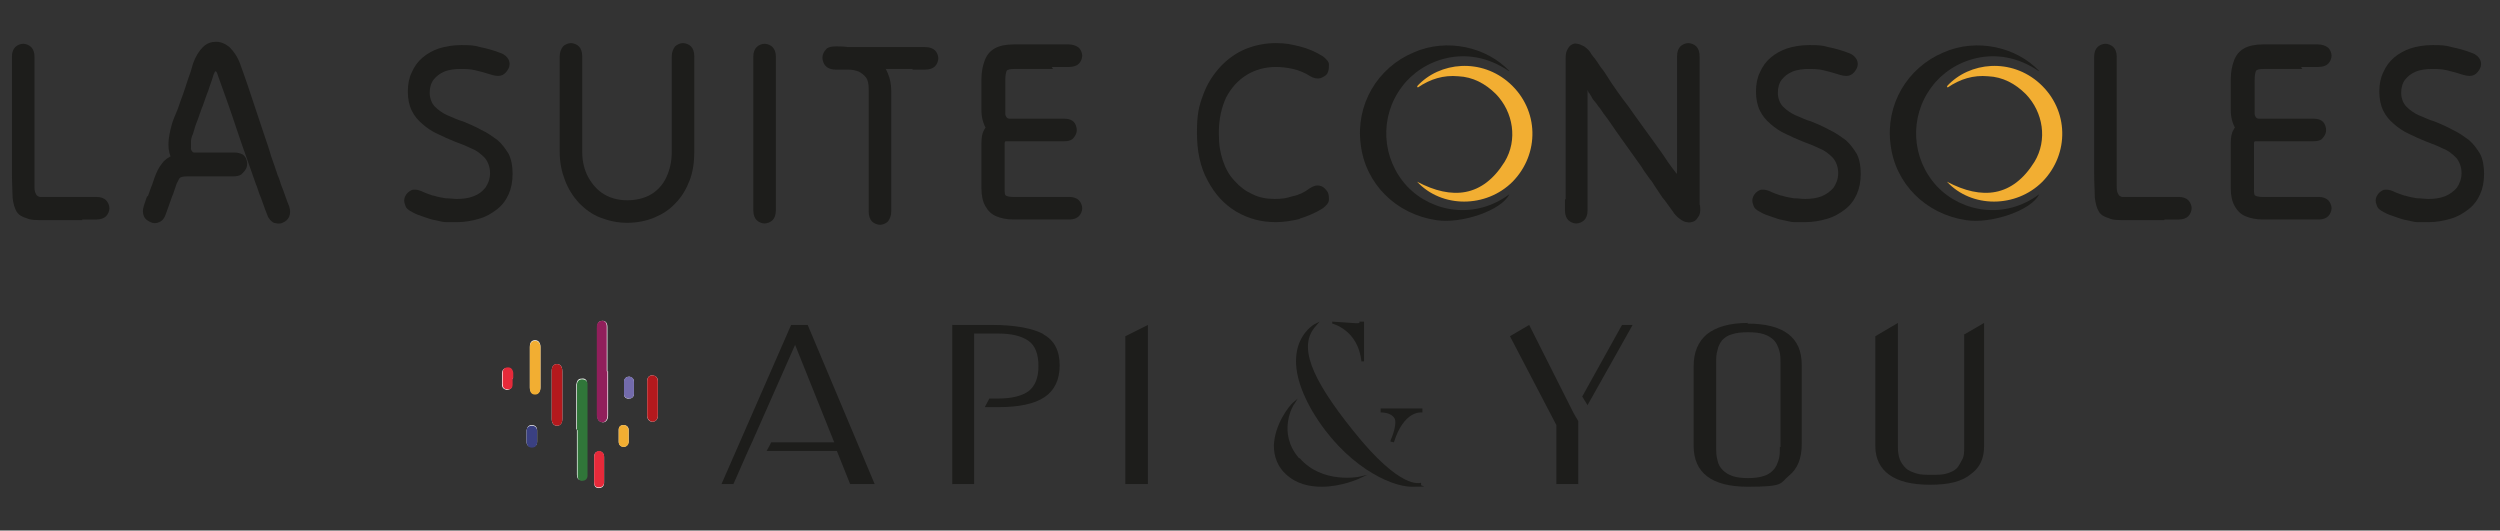 <?xml version="1.0" encoding="UTF-8"?>
<svg xmlns="http://www.w3.org/2000/svg" version="1.1" viewBox="0 0 377 80">
  <rect x="0" y="0" width="377" height="80" fill="#333333" stroke="none"/>
  <defs>
    <style>
      .cls-1 {
        fill: #911f5b;
      }

      .cls-2 {
        fill: #736bac;
      }

      .cls-3 {
        fill: #1d1d1b;
      }

      .cls-4 {
        fill: #b4191d;
      }

      .cls-5 {
        fill: #fff;
      }

      .cls-6 {
        fill: #e62a3a;
      }

      .cls-7 {
        fill: #307639;
      }

      .cls-8 {
        fill: #3a4082;
      }

      .cls-9 {
        fill: #f2ae32;
      }
    </style>
  </defs>
  <!-- Generator: Adobe Illustrator 28.6.0, SVG Export Plug-In . SVG Version: 1.2.0 Build 709)  -->
  <g>
    <g id="Calque_1">
      <g>
        <g>
          <path class="cls-3" d="M12.4,33.2h-5.7c-1.2,0-2.1,0-2.7-.3-.7-.2-1.2-.5-1.5-1-.3-.5-.5-1.2-.6-2.1,0-.9-.1-2.1-.1-3.6V8.5c0-.6.2-1.1.5-1.4.3-.3.8-.5,1.2-.5s.9.2,1.2.5.5.8.5,1.4v19.4c0,.6,0,1,.2,1.3.1.3.3.4.6.5.3,0,.8,0,1.4,0h7.2c.6,0,1.1.2,1.4.5.3.3.5.8.5,1.2s-.2.9-.5,1.2c-.3.3-.8.5-1.4.5h-2.2Z"/>
          <path class="cls-3" d="M22.3,29.6c.2-.5.3-.9.5-1.4.2-.4.3-.9.5-1.4.3-.8.6-1.5,1.1-2.1.4-.6,1-1,1.7-1.3.7-.3,1.5-.4,2.5-.4h6.7c.5,0,.9.1,1.3.3.3.2.5.5.6.9.1.3.1.7,0,1-.1.3-.3.6-.6.9-.3.2-.7.3-1.3.3h-4.8c-1.1,0-2-.2-2.8-.6-.7-.4-1.3-.9-1.7-1.6-.4-.7-.6-1.5-.6-2.4,0-.9.2-1.9.5-3,.2-.7.5-1.4.8-2.1s.5-1.5.8-2.2c.3-.8.5-1.5.8-2.4.3-.8.6-1.7.8-2.5.4-1.1.9-1.9,1.5-2.5s1.3-.8,2-.8,1.4.3,2,.8c.6.6,1.2,1.4,1.6,2.5.4,1.1.8,2.2,1.2,3.4.4,1.2.8,2.4,1.2,3.6.4,1.2.8,2.4,1.2,3.6.4,1.2.8,2.3,1.1,3.4.4,1.1.7,2,1,2.9.2.4.3.8.5,1.4.2.5.4,1,.6,1.6.2.6.4,1.1.6,1.6.2.6.2,1.1,0,1.6-.2.4-.5.7-1,.9-.4.2-.9.1-1.3,0-.4-.2-.8-.6-1-1.2-.2-.5-.4-1-.6-1.6-.2-.6-.4-1.1-.6-1.6-.2-.5-.3-1-.5-1.4-.4-1.1-.8-2.3-1.3-3.7-.5-1.4-1-2.8-1.5-4.3-.5-1.5-1-3-1.5-4.4-.5-1.4-1-2.8-1.4-3.9-.1-.4-.2-.6-.3-.7,0-.1-.1,0-.2,0,0,.1-.2.4-.3.8-.2.7-.5,1.4-.7,2.1-.3.7-.5,1.4-.8,2.2-.3.7-.5,1.4-.8,2.2-.3.7-.5,1.4-.7,2.1-.2.4-.3.8-.3,1.2,0,.4,0,.7,0,1,0,.3.2.5.4.6.2.1.6.2,1.1.2h4.8c.5,0,.9.1,1.3.3.3.2.5.5.6.9.1.3.1.7,0,1-.1.3-.3.6-.6.9-.3.2-.7.3-1.3.3h-6.7c-.4,0-.8,0-1,.1-.2,0-.4.2-.5.5-.1.2-.3.5-.4.9-.2.5-.3,1-.5,1.4-.2.5-.3.9-.5,1.4-.2.5-.3.9-.5,1.4-.2.6-.5,1-1,1.2-.4.2-.9.2-1.3,0-.4-.2-.8-.4-1-.9s-.2-.9,0-1.6c.2-.5.3-1,.5-1.4Z"/>
          <path class="cls-3" d="M65.4,29.5c.6.2,1.2.3,1.8.4.6,0,1.2.1,1.7.1.9,0,1.7-.1,2.5-.4s1.3-.7,1.8-1.3c.4-.6.7-1.3.7-2.2s-.3-1.7-.8-2.3c-.6-.6-1.2-1.1-2-1.4-.8-.4-1.6-.7-2.4-1-1-.4-1.9-.8-2.7-1.2-.9-.4-1.6-.9-2.3-1.5-.7-.6-1.2-1.2-1.6-2-.4-.8-.6-1.8-.6-2.9s.2-2.1.6-2.9c.4-.9.9-1.6,1.6-2.2.7-.6,1.6-1.1,2.5-1.4,1-.3,2.1-.5,3.3-.5s1.9,0,2.9.3c1,.2,2.1.5,3.1.9.6.2,1,.6,1.2,1,.2.4.2.9,0,1.3s-.5.8-.9,1c-.4.2-.9.2-1.6,0-.9-.3-1.7-.5-2.5-.7s-1.6-.2-2.3-.2-1.7.1-2.4.4c-.7.3-1.2.7-1.6,1.2-.4.5-.6,1.2-.6,2s.3,1.6.8,2.1c.5.5,1.2,1,1.9,1.3.8.3,1.5.7,2.3.9,1,.4,1.9.8,2.8,1.3.9.4,1.7,1,2.4,1.5.7.6,1.2,1.3,1.7,2.1.4.8.6,1.8.6,3s-.2,2.2-.6,3.1c-.4.9-1,1.7-1.8,2.3-.8.6-1.6,1.1-2.7,1.4-1,.3-2.1.5-3.3.5s-1,0-1.6,0c-.6,0-1.1-.2-1.7-.3-.6-.1-1.1-.3-1.7-.5-.6-.2-1.2-.4-1.7-.7-.6-.3-1-.6-1.1-1.1-.2-.4-.2-.9,0-1.3.2-.4.5-.7.9-.9.4-.2,1-.1,1.5.1.6.3,1.2.5,1.8.7Z"/>
          <path class="cls-3" d="M87.8,10.2v12.7c0,1.4.3,2.7.9,3.8.6,1.1,1.4,2,2.4,2.6,1,.6,2.2.9,3.5.9s2.6-.3,3.6-.9,1.8-1.5,2.3-2.6c.5-1.1.8-2.3.8-3.8v-14.4c0-.6.2-1.1.5-1.5.3-.3.8-.5,1.2-.5s.9.2,1.2.5c.3.3.5.8.5,1.5v14.4c0,1.5-.2,3-.7,4.3-.5,1.3-1.2,2.5-2.1,3.4-.9,1-2,1.7-3.2,2.2-1.2.5-2.6.8-4.1.8s-2.8-.3-4.1-.8-2.3-1.3-3.2-2.2c-.9-1-1.6-2.1-2.1-3.4-.5-1.3-.8-2.7-.8-4.3v-14.4c0-.6.2-1.1.5-1.5.3-.3.8-.5,1.2-.5s.9.2,1.2.5.5.8.5,1.5v1.7Z"/>
          <path class="cls-3" d="M113.6,29.4V8.5c0-.6.2-1.1.5-1.4.3-.3.8-.5,1.2-.5s.9.2,1.2.5.5.8.5,1.4v23.2c0,.7-.2,1.2-.5,1.5s-.8.5-1.2.5-.9-.2-1.2-.5c-.3-.3-.5-.8-.5-1.5v-2.3Z"/>
          <path class="cls-3" d="M137.6,10.4h-11.6c-.5,0-.9-.1-1.3-.3-.3-.2-.5-.5-.6-.9-.1-.3-.1-.7,0-1,.1-.3.3-.6.6-.9.3-.2.7-.3,1.3-.3.8,0,1.6,0,2.4.2.8.1,1.6.4,2.3.7s1.4.7,1.9,1.3c.6.5,1,1.1,1.3,1.9.3.7.5,1.6.5,2.6v18.2c0,.6-.2,1.1-.5,1.5-.3.3-.8.5-1.2.5s-.9-.2-1.2-.5c-.3-.3-.5-.8-.5-1.5V13.5c0-.8-.1-1.4-.4-1.8-.3-.4-.7-.7-1.1-.9-.5-.2-1-.3-1.6-.3-.6,0-1.2,0-1.8,0s-.9-.1-1.3-.3c-.3-.2-.5-.5-.6-.9-.1-.3-.1-.7,0-1,.1-.3.3-.6.6-.9.3-.2.7-.3,1.3-.3h13.4c.7,0,1.2.2,1.5.5.3.3.5.8.5,1.2s-.2.9-.5,1.2-.8.5-1.5.5h-1.9Z"/>
          <path class="cls-3" d="M158.8,10.4h-5.8c-.7,0-1.1.1-1.2.3s-.2.7-.2,1.4v4.6c0,.1,0,.3,0,.4,0,.1,0,.3.1.4,0,.1.1.2.2.3,0,0,.2.1.3.1h8.3c.5,0,.9.1,1.2.3.3.2.5.5.6.9.1.3.1.7,0,1-.1.3-.3.6-.6.9-.3.2-.7.3-1.2.3h-8.8c-.1,0-.2.1-.2.3v6.8c0,.6,0,1,.2,1.1.2.1.5.2,1.1.2h8.5c.6,0,1.1.2,1.4.5.3.3.5.8.5,1.2s-.2.9-.5,1.2c-.3.3-.8.5-1.4.5h-8.5c-1,0-1.9-.2-2.6-.5-.7-.3-1.2-.8-1.6-1.5-.4-.7-.6-1.6-.6-2.7v-6.8c0-.8.1-1.5.4-2,.3-.6.8-1,1.4-1.3.6-.3,1.4-.4,2.4-.4h8.2c.5,0,.9.1,1.2.3.3.2.5.5.6.9.1.3.1.7,0,1-.1.3-.3.6-.6.9-.3.2-.7.3-1.2.3h-8.3c-.6,0-1.1-.1-1.6-.3-.5-.2-.9-.6-1.3-1-.4-.4-.7-.9-.9-1.5-.2-.6-.3-1.2-.3-1.9v-4.6c0-1.2.2-2.1.5-2.9.3-.8.8-1.4,1.5-1.8s1.7-.6,2.8-.6h8.4c.6,0,1.1.2,1.5.5.3.3.5.8.5,1.2s-.2.9-.5,1.2c-.3.3-.8.5-1.5.5h-2.6Z"/>
          <path class="cls-3" d="M196.1,33c-1.3.3-2.5.5-3.7.5-2.2,0-4.1-.5-6-1.6-1.8-1.1-3.2-2.6-4.3-4.7-1.1-2-1.6-4.4-1.6-7.2s.3-4,.9-5.6c.6-1.7,1.5-3.1,2.6-4.3s2.4-2.1,3.8-2.7c1.5-.6,3-.9,4.6-.9s2.3.2,3.6.5c1.2.3,2.4.8,3.5,1.5.5.4.9.8.9,1.2,0,.5,0,.9-.2,1.3s-.6.6-1.1.8c-.5.1-1,0-1.5-.3-.8-.5-1.7-.9-2.6-1.1s-1.8-.3-2.6-.3c-1.6,0-3.1.4-4.4,1.2-1.3.8-2.3,1.9-3.1,3.4-.7,1.5-1.1,3.3-1.1,5.3s.2,2.9.6,4.2c.4,1.2,1,2.3,1.8,3.1.8.9,1.6,1.5,2.7,2,1,.5,2.1.7,3.3.7s1.7-.1,2.7-.4c1-.2,1.8-.6,2.6-1.2.6-.4,1.1-.5,1.5-.4.5.1.8.4,1.1.8s.3.8.3,1.3-.4.9-.9,1.3c-1.1.7-2.3,1.2-3.6,1.6Z"/>
          <path class="cls-3" d="M236.1,30V9c0-.5,0-1,.2-1.4.2-.4.4-.7.6-.8.3-.2.6-.3.9-.2.3,0,.7.2,1.1.4.4.3.8.6,1.1,1.2.4.5.8,1,1.1,1.5.3.5.7.9,1,1.4.3.5.6.9.9,1.4.3.4.6.9.9,1.3.5.7,1,1.4,1.7,2.3.6.9,1.3,1.8,2,2.8.7,1,1.4,1.9,2.1,2.9.7,1,1.3,1.8,1.8,2.6.5.7,1,1.4,1.6,2.1.6.6,1.1,1.2,1.6,1.8.5.6.9,1.1,1.2,1.6.3.5.5,1,.5,1.5s0,.9-.3,1.3c-.2.3-.4.6-.7.7-.3.1-.6.2-.9.1-.3,0-.7-.2-1.1-.5-.4-.3-.8-.7-1.1-1.2-.4-.5-.6-1-.6-1.4,0-.4.1-.8.3-1.2.2-.4.4-.9.6-1.5.2-.6.3-1.3.3-2.2V8.5c0-.7.2-1.2.5-1.5.3-.3.8-.5,1.2-.5s.9.2,1.2.5c.3.3.5.8.5,1.5v22.9c0,.5,0,.9-.3,1.3-.2.3-.4.6-.7.7-.3.1-.6.2-.9.1-.3,0-.7-.2-1.1-.5-.4-.3-.8-.7-1.1-1.2-.3-.4-.6-.8-.8-1.1-.2-.3-.5-.7-.7-.9-.2-.3-.4-.6-.6-.9-.2-.3-.4-.6-.6-.9-.2-.3-.4-.7-.7-1-.4-.6-.9-1.2-1.3-1.9-.5-.7-1-1.4-1.5-2.1-.5-.7-1-1.4-1.5-2.1-.5-.7-1-1.4-1.4-2s-.9-1.3-1.3-1.8c-.3-.4-.5-.8-.8-1.1-.2-.3-.4-.6-.6-.8-.2-.2-.3-.4-.4-.6s-.2-.3-.3-.5c-.1-.1-.2-.2-.2-.3,0,0,0-.1-.1-.2,0,0,0,0,0,0v18.2c0,.6-.2,1.1-.5,1.4-.3.3-.8.5-1.2.5s-.9-.2-1.2-.5c-.3-.3-.5-.8-.5-1.4v-1.7Z"/>
          <path class="cls-3" d="M268.7,29.5c.6.2,1.2.3,1.8.4.6,0,1.2.1,1.7.1.9,0,1.7-.1,2.5-.4.7-.3,1.3-.7,1.8-1.3.4-.6.7-1.3.7-2.2s-.3-1.7-.8-2.3c-.6-.6-1.2-1.1-2-1.4-.8-.4-1.6-.7-2.4-1-1-.4-1.9-.8-2.7-1.2-.9-.4-1.6-.9-2.3-1.5-.7-.6-1.2-1.2-1.6-2-.4-.8-.6-1.8-.6-2.9s.2-2.1.6-2.9c.4-.9.9-1.6,1.6-2.2.7-.6,1.6-1.1,2.5-1.4s2.1-.5,3.3-.5,1.9,0,2.9.3c1,.2,2.1.5,3.1.9.6.2,1,.6,1.2,1,.2.4.2.9,0,1.3-.2.4-.5.8-.9,1-.4.2-.9.2-1.6,0-.9-.3-1.7-.5-2.5-.7-.8-.2-1.6-.2-2.3-.2s-1.7.1-2.4.4c-.7.3-1.2.7-1.6,1.2-.4.5-.6,1.2-.6,2s.3,1.6.8,2.1c.5.5,1.2,1,1.9,1.3.8.3,1.5.7,2.3.9,1,.4,1.9.8,2.8,1.3.9.4,1.7,1,2.4,1.5.7.6,1.2,1.3,1.7,2.1.4.8.6,1.8.6,3s-.2,2.2-.6,3.1c-.4.9-1,1.7-1.8,2.3-.8.6-1.6,1.1-2.7,1.4-1,.3-2.1.5-3.3.5s-1.1,0-1.6,0c-.6,0-1.1-.2-1.7-.3-.6-.1-1.1-.3-1.7-.5-.6-.2-1.2-.4-1.7-.7-.6-.3-1-.6-1.1-1.1-.2-.4-.2-.9,0-1.3.2-.4.5-.7.9-.9.4-.2,1-.1,1.5.1.6.3,1.2.5,1.8.7Z"/>
          <path class="cls-3" d="M326.4,33.2h-5.7c-1.2,0-2.1,0-2.7-.3-.7-.2-1.2-.5-1.5-1-.3-.5-.5-1.2-.6-2.1,0-.9-.1-2.1-.1-3.6V8.5c0-.6.2-1.1.5-1.4.3-.3.8-.5,1.2-.5s.9.2,1.2.5c.3.3.5.8.5,1.4v19.4c0,.6,0,1,.2,1.3.1.3.3.4.6.5.3,0,.8,0,1.4,0h7.2c.6,0,1.1.2,1.4.5.3.3.5.8.5,1.2s-.2.9-.5,1.2c-.3.3-.8.5-1.4.5h-2.2Z"/>
          <path class="cls-3" d="M347.2,10.4h-5.8c-.7,0-1.1.1-1.2.3s-.2.7-.2,1.4v4.6c0,.1,0,.3,0,.4,0,.1,0,.3.1.4,0,.1.1.2.2.3,0,0,.2.1.3.1h8.3c.5,0,.9.1,1.2.3s.5.5.6.9c.1.3.1.7,0,1-.1.3-.3.6-.6.9-.3.2-.7.3-1.2.3h-8.8c-.1,0-.2.1-.2.3v6.8c0,.6,0,1,.2,1.1.2.1.5.2,1.1.2h8.5c.6,0,1.1.2,1.4.5.3.3.5.8.5,1.2s-.2.9-.5,1.2c-.3.3-.8.5-1.4.5h-8.5c-1,0-1.9-.2-2.6-.5-.7-.3-1.2-.8-1.6-1.5-.4-.7-.6-1.6-.6-2.7v-6.8c0-.8.1-1.5.4-2,.3-.6.8-1,1.4-1.3s1.4-.4,2.4-.4h8.2c.5,0,.9.1,1.2.3s.5.5.6.9c.1.3.1.7,0,1-.1.3-.3.6-.6.9-.3.2-.7.3-1.2.3h-8.3c-.6,0-1.1-.1-1.6-.3-.5-.2-.9-.6-1.3-1-.4-.4-.7-.9-.9-1.5-.2-.6-.3-1.2-.3-1.9v-4.6c0-1.2.2-2.1.5-2.9.3-.8.8-1.4,1.5-1.8.7-.4,1.7-.6,2.8-.6h8.4c.6,0,1.1.2,1.5.5.3.3.5.8.5,1.2s-.2.9-.5,1.2-.8.5-1.5.5h-2.6Z"/>
          <path class="cls-3" d="M362.7,29.5c.6.2,1.2.3,1.8.4.6,0,1.2.1,1.7.1.9,0,1.7-.1,2.5-.4.7-.3,1.3-.7,1.8-1.3.4-.6.7-1.3.7-2.2s-.3-1.7-.8-2.3c-.6-.6-1.2-1.1-2-1.4-.8-.4-1.6-.7-2.4-1-1-.4-1.9-.8-2.7-1.2-.9-.4-1.6-.9-2.3-1.5-.7-.6-1.2-1.2-1.6-2-.4-.8-.6-1.8-.6-2.9s.2-2.1.6-2.9c.4-.9.9-1.6,1.6-2.2.7-.6,1.6-1.1,2.5-1.4s2.1-.5,3.3-.5,1.9,0,2.9.3c1,.2,2.1.5,3.1.9.6.2,1,.6,1.2,1,.2.4.2.9,0,1.3-.2.4-.5.8-.9,1-.4.2-.9.2-1.6,0-.9-.3-1.7-.5-2.5-.7-.8-.2-1.6-.2-2.3-.2s-1.7.1-2.4.4c-.7.3-1.2.7-1.6,1.2-.4.5-.6,1.2-.6,2s.3,1.6.8,2.1c.5.5,1.2,1,1.9,1.3.8.3,1.5.7,2.3.9,1,.4,1.9.8,2.8,1.3.9.4,1.7,1,2.4,1.5.7.6,1.2,1.3,1.7,2.1.4.8.6,1.8.6,3s-.2,2.2-.6,3.1c-.4.9-1,1.7-1.8,2.3-.8.6-1.6,1.1-2.7,1.4-1,.3-2.1.5-3.3.5s-1.1,0-1.6,0c-.6,0-1.1-.2-1.7-.3-.6-.1-1.1-.3-1.7-.5-.6-.2-1.2-.4-1.7-.7-.6-.3-1-.6-1.1-1.1-.2-.4-.2-.9,0-1.3.2-.4.5-.7.9-.9.4-.2,1-.1,1.5.1.6.3,1.2.5,1.8.7Z"/>
        </g>
        <g>
          <path class="cls-3" d="M227.5,10.7c-6.3-4.3-13.1-1.7-16.1,2.4-3.4,4.5-3.1,10.8.8,15,3.8,4,10.3,5,15.4,1.2-1.1,2.4-7.2,4.5-11,3.9-6.1-.9-10.7-5.5-11.4-11.4-.8-6,2.5-11.6,8-13.9,5-2.2,11-.8,14.4,2.8Z"/>
          <path class="cls-9" d="M213.7,13c3.4-3.7,9.7-4.3,14-.4,4.4,4,4.5,10.6.4,14.8-4,4-10.7,4-14.4,0,5.3,2.8,9.9,2.3,13.2-3,2-3.3,1.3-7.5-1.3-10.2-1.6-1.6-3.5-2.6-5.7-2.7-2.2-.2-4.2.4-6.1,1.7Z"/>
        </g>
        <g>
          <path class="cls-3" d="M307.4,10.7c-6.3-4.3-13.1-1.7-16.1,2.4-3.4,4.5-3.1,10.8.8,15,3.8,4,10.3,5,15.4,1.2-1.1,2.4-7.2,4.5-11,3.9-6.1-.9-10.7-5.5-11.4-11.4-.8-6,2.5-11.6,8-13.9,5-2.2,11-.8,14.4,2.8Z"/>
          <path class="cls-9" d="M293.6,13c3.4-3.7,9.7-4.3,14-.4,4.4,4,4.5,10.6.4,14.8-4,4-10.7,4-14.4,0,5.3,2.8,9.9,2.3,13.2-3,2-3.3,1.3-7.5-1.3-10.2-1.6-1.6-3.5-2.6-5.7-2.7-2.2-.2-4.2.4-6.1,1.7Z"/>
        </g>
      </g>
      <g>
        <g>
          <path class="cls-3" d="M119.3,49l-10.5,24h1.8l2.2-5,.6-1.3,6.5-14.7,5.9,14.7h-9.5c-.2.4-.4.8-.7,1.3h10.6l2,5h3.7l-10.1-24h-2.4Z"/>
          <polygon class="cls-3" points="169.7 73 173.1 73 173.1 49 169.7 50.7 169.7 73"/>
          <polygon class="cls-3" points="230.6 49 227.7 50.7 234.7 64.1 234.7 73 238 73 238 63.5 237.3 62.3 230.6 49"/>
          <polygon class="cls-3" points="238.6 59.8 239.4 61.1 246.2 49 244.6 49 238.6 59.8"/>
          <path class="cls-3" d="M263.6,48.7c-2.8,0-4.8.6-6.2,1.7-1.3,1.1-2,2.7-2,4.8v12c0,4.1,2.7,6.2,8.2,6.2s4.8-.5,6.1-1.6c1.4-1.1,2-2.7,2-4.8v-12c0-4.1-2.7-6.2-8.2-6.2ZM268.4,67.4c0,.8,0,1.4-.2,2-.2.6-.4,1.1-.8,1.5-.4.4-.8.7-1.5.9-.6.2-1.4.3-2.3.3s-1.7-.1-2.3-.3c-.6-.2-1.1-.5-1.5-.9-.4-.4-.7-.9-.8-1.5-.2-.6-.2-1.3-.2-2.1v-12.5c0-.8,0-1.4.2-2,.1-.6.4-1.1.7-1.5.4-.4.8-.7,1.5-.9.6-.2,1.4-.3,2.4-.3s1.8.1,2.4.3c.6.2,1.1.5,1.5.9.4.4.6.9.8,1.5.2.6.2,1.3.2,2.1v12.5Z"/>
          <path class="cls-3" d="M205.4,54.5h.3v-6h-.7v.2s-.2.1-1.1,0c-1.4-.1-3-.2-3-.2v.3s3.9.9,4.4,5.7Z"/>
          <path class="cls-3" d="M208.2,62.2h.2s1.4,0,1.9.9c.4.7-.3,2.7-.6,3.3v.2c0,0,.5.1.5.1h0c1.5-4.8,4.1-4.5,4.1-4.5h.2s0-.6,0-.6h-6.3v.6Z"/>
          <path class="cls-3" d="M204.1,65c-6.6-8.2-8.3-12.9-5.7-15.8l.6-.7-.8.4c0,0-1.8,1-2.5,3.5-.7,2.6,0,5.8,2.2,9.6,4.8,8.1,11.7,11.4,15,11.4s1.1-.1,1.4-.3v-.3c-.2,0-3,1.2-10.2-7.8Z"/>
          <path class="cls-3" d="M195.9,69.1c-3.4-3.9-.8-8.2-.7-8.2l.5-.8-.7.6c-.6.5-2.8,3.3-2.9,6.5,0,1.7.6,3.2,1.8,4.3,1.6,1.5,3.6,1.9,5.4,1.9,3,0,5.6-1.2,5.6-1.2l1.3-.6-1.3.3c0,0-5.5,1.1-8.9-2.8Z"/>
          <path class="cls-3" d="M296.2,50.5v16.9c0,.7,0,1.4-.3,1.9s-.5,1-.8,1.3c-.4.4-.9.6-1.5.8-.6.2-1.4.2-2.3.2s-1.7,0-2.3-.2c-.6-.2-1.2-.4-1.6-.8-.4-.4-.7-.8-.9-1.3-.2-.5-.3-1.2-.3-1.9v-18.7l-3.4,2v16.6c0,1.8.7,3.3,2.1,4.3,1.4,1,3.4,1.5,6.2,1.5s4.8-.5,6.1-1.6c1.4-1,2-2.4,2-4.2v-18.6l-3.1,1.8Z"/>
          <path class="cls-3" d="M157.4,50.4c-1.7-.9-4.3-1.4-7.8-1.4h-6v24h3.3v-22.7h3.7c2,0,3.5.4,4.5,1.1s1.5,2,1.5,3.8-.5,3-1.5,3.8c-1,.7-2.5,1.1-4.6,1.1h-1.3l-.7,1.3h2c3.2,0,5.5-.5,7-1.5,1.5-1,2.3-2.6,2.3-4.8s-.8-3.8-2.5-4.7Z"/>
        </g>
        <g>
          <path class="cls-5" d="M94.8,65.8c0-.3,0-.6,0-1,0-.4-.3-.7-.8-.7-.4,0-.7.3-.7.7,0,.6,0,1.2,0,1.8,0,.5.3.7.7.8.4,0,.7-.3.8-.7,0-.3,0-.6,0-.9M77.3,57.1c0-.3,0-.6,0-.8,0-.5-.3-.8-.8-.8-.5,0-.8.3-.8.8,0,.6,0,1.2,0,1.7,0,.5.3.7.7.8.5,0,.8-.3.8-.7,0-.3,0-.6,0-.9M95.6,58.5c0-.3,0-.6,0-.9,0-.5-.3-.7-.7-.8-.4,0-.7.2-.8.7,0,.7,0,1.4,0,2,0,.4.4.7.8.6.4,0,.7-.3.7-.7,0-.3,0-.6,0-.9M79.4,65.8c0,.3,0,.6,0,.8,0,.5.3.8.8.8.5,0,.8-.3.8-.8,0-.6,0-1.2,0-1.7,0-.5-.3-.8-.8-.8-.5,0-.7.3-.8.8,0,.3,0,.6,0,.8M89.6,70.8c0,.7,0,1.3,0,2,0,.5.2.8.7.8.5,0,.8-.3.8-.8,0-1.3,0-2.6,0-3.9,0-.5-.4-.9-.8-.8-.5,0-.7.3-.7.9,0,.6,0,1.3,0,1.9M97.6,60.1c0,.9,0,1.7,0,2.6,0,.5.3.9.8.9.4,0,.8-.3.8-.9,0-1.7,0-3.5,0-5.2,0-.5-.2-.8-.8-.9-.5,0-.8.3-.8.9,0,.9,0,1.7,0,2.6M79.9,55.4c0,1,0,2,0,3,0,.6.3,1,.8,1,.5,0,.8-.4.8-1,0-2,0-4.1,0-6.1,0-.6-.3-1-.8-1-.5,0-.8.3-.8,1,0,1,0,2,0,3M84.8,59.6c0-1.2,0-2.4,0-3.6,0-.7-.3-1.1-.8-1.1-.5,0-.8.4-.8,1,0,2.4,0,4.9,0,7.3,0,.6.3,1,.8,1,.5,0,.8-.4.8-1,0-1.2,0-2.4,0-3.6M87,64.8v2.6c0,1.4,0,2.8,0,4.2,0,.5.2.8.7.8.5,0,.8-.3.8-.8,0-.2,0-.4,0-.5,0-4.2,0-8.5,0-12.7,0-.2,0-.4,0-.7,0-.4-.3-.7-.8-.6-.5,0-.7.3-.8.9,0,2.2,0,4.5,0,6.7M91.6,56v-1.3c0-1.8,0-3.6,0-5.4,0-.7-.4-1-.9-.9-.6.1-.6.6-.6,1.1v8.1c0,1.7,0,3.4,0,5,0,.4,0,.8.5,1,.6.3,1.1-.2,1.1-.9,0-2.2,0-4.5,0-6.7"/>
          <path class="cls-1" d="M91.6,56c0,2.2,0,4.5,0,6.7,0,.7-.5,1.2-1.1.9-.4-.2-.5-.6-.5-1,0-1.7,0-3.3,0-5v-8.1c0-.5,0-.9.6-1.1.6-.1.9.2.9.9,0,1.8,0,3.6,0,5.4v1.3"/>
          <path class="cls-7" d="M87,64.8c0-2.2,0-4.5,0-6.7,0-.6.3-.9.8-.9.4,0,.7.2.8.6,0,.2,0,.4,0,.7,0,4.2,0,8.5,0,12.7,0,.2,0,.4,0,.5,0,.5-.3.8-.8.8-.5,0-.7-.3-.7-.8,0-1.4,0-2.8,0-4.2v-2.6"/>
          <path class="cls-4" d="M84.8,59.6c0,1.2,0,2.4,0,3.6,0,.7-.3,1-.8,1-.5,0-.8-.4-.8-1,0-2.4,0-4.9,0-7.3,0-.7.3-1,.8-1,.5,0,.8.4.8,1.1,0,1.2,0,2.4,0,3.6"/>
          <path class="cls-9" d="M79.9,55.4c0-1,0-2,0-3,0-.7.3-1,.8-1,.5,0,.8.4.8,1,0,2,0,4.1,0,6.1,0,.6-.3,1-.8,1-.5,0-.8-.3-.8-1,0-1,0-2,0-3"/>
          <path class="cls-4" d="M97.6,60.1c0-.9,0-1.7,0-2.6,0-.6.3-.9.8-.9.5,0,.8.4.8.9,0,1.7,0,3.5,0,5.2,0,.5-.3.9-.8.9-.4,0-.8-.4-.8-.9,0-.9,0-1.7,0-2.6"/>
          <path class="cls-6" d="M89.6,70.8c0-.6,0-1.3,0-1.9,0-.5.2-.8.7-.9.4,0,.8.3.8.8,0,1.3,0,2.6,0,3.9,0,.5-.3.8-.8.8-.5,0-.7-.3-.7-.8,0-.7,0-1.3,0-2"/>
          <path class="cls-8" d="M79.4,65.8c0-.3,0-.6,0-.8,0-.5.3-.8.8-.8.5,0,.8.3.8.8,0,.6,0,1.2,0,1.7,0,.5-.3.8-.8.8-.5,0-.7-.3-.8-.8,0-.3,0-.6,0-.8"/>
          <path class="cls-2" d="M95.6,58.5c0,.3,0,.6,0,.9,0,.4-.3.7-.7.7-.4,0-.8-.2-.8-.6,0-.7,0-1.4,0-2,0-.4.3-.7.8-.7.4,0,.7.3.7.8,0,.3,0,.6,0,.9"/>
          <path class="cls-6" d="M77.3,57.1c0,.3,0,.6,0,.9,0,.5-.3.8-.8.7-.5,0-.7-.3-.7-.8,0-.6,0-1.2,0-1.7,0-.5.3-.8.8-.8.5,0,.7.3.8.8,0,.3,0,.6,0,.8"/>
          <path class="cls-9" d="M94.8,65.8c0,.3,0,.6,0,.9,0,.4-.3.7-.8.7-.4,0-.7-.3-.7-.8,0-.6,0-1.2,0-1.8,0-.5.3-.7.7-.7.5,0,.7.3.8.7,0,.3,0,.6,0,1"/>
        </g>
      </g>
    </g>
  </g>
</svg>